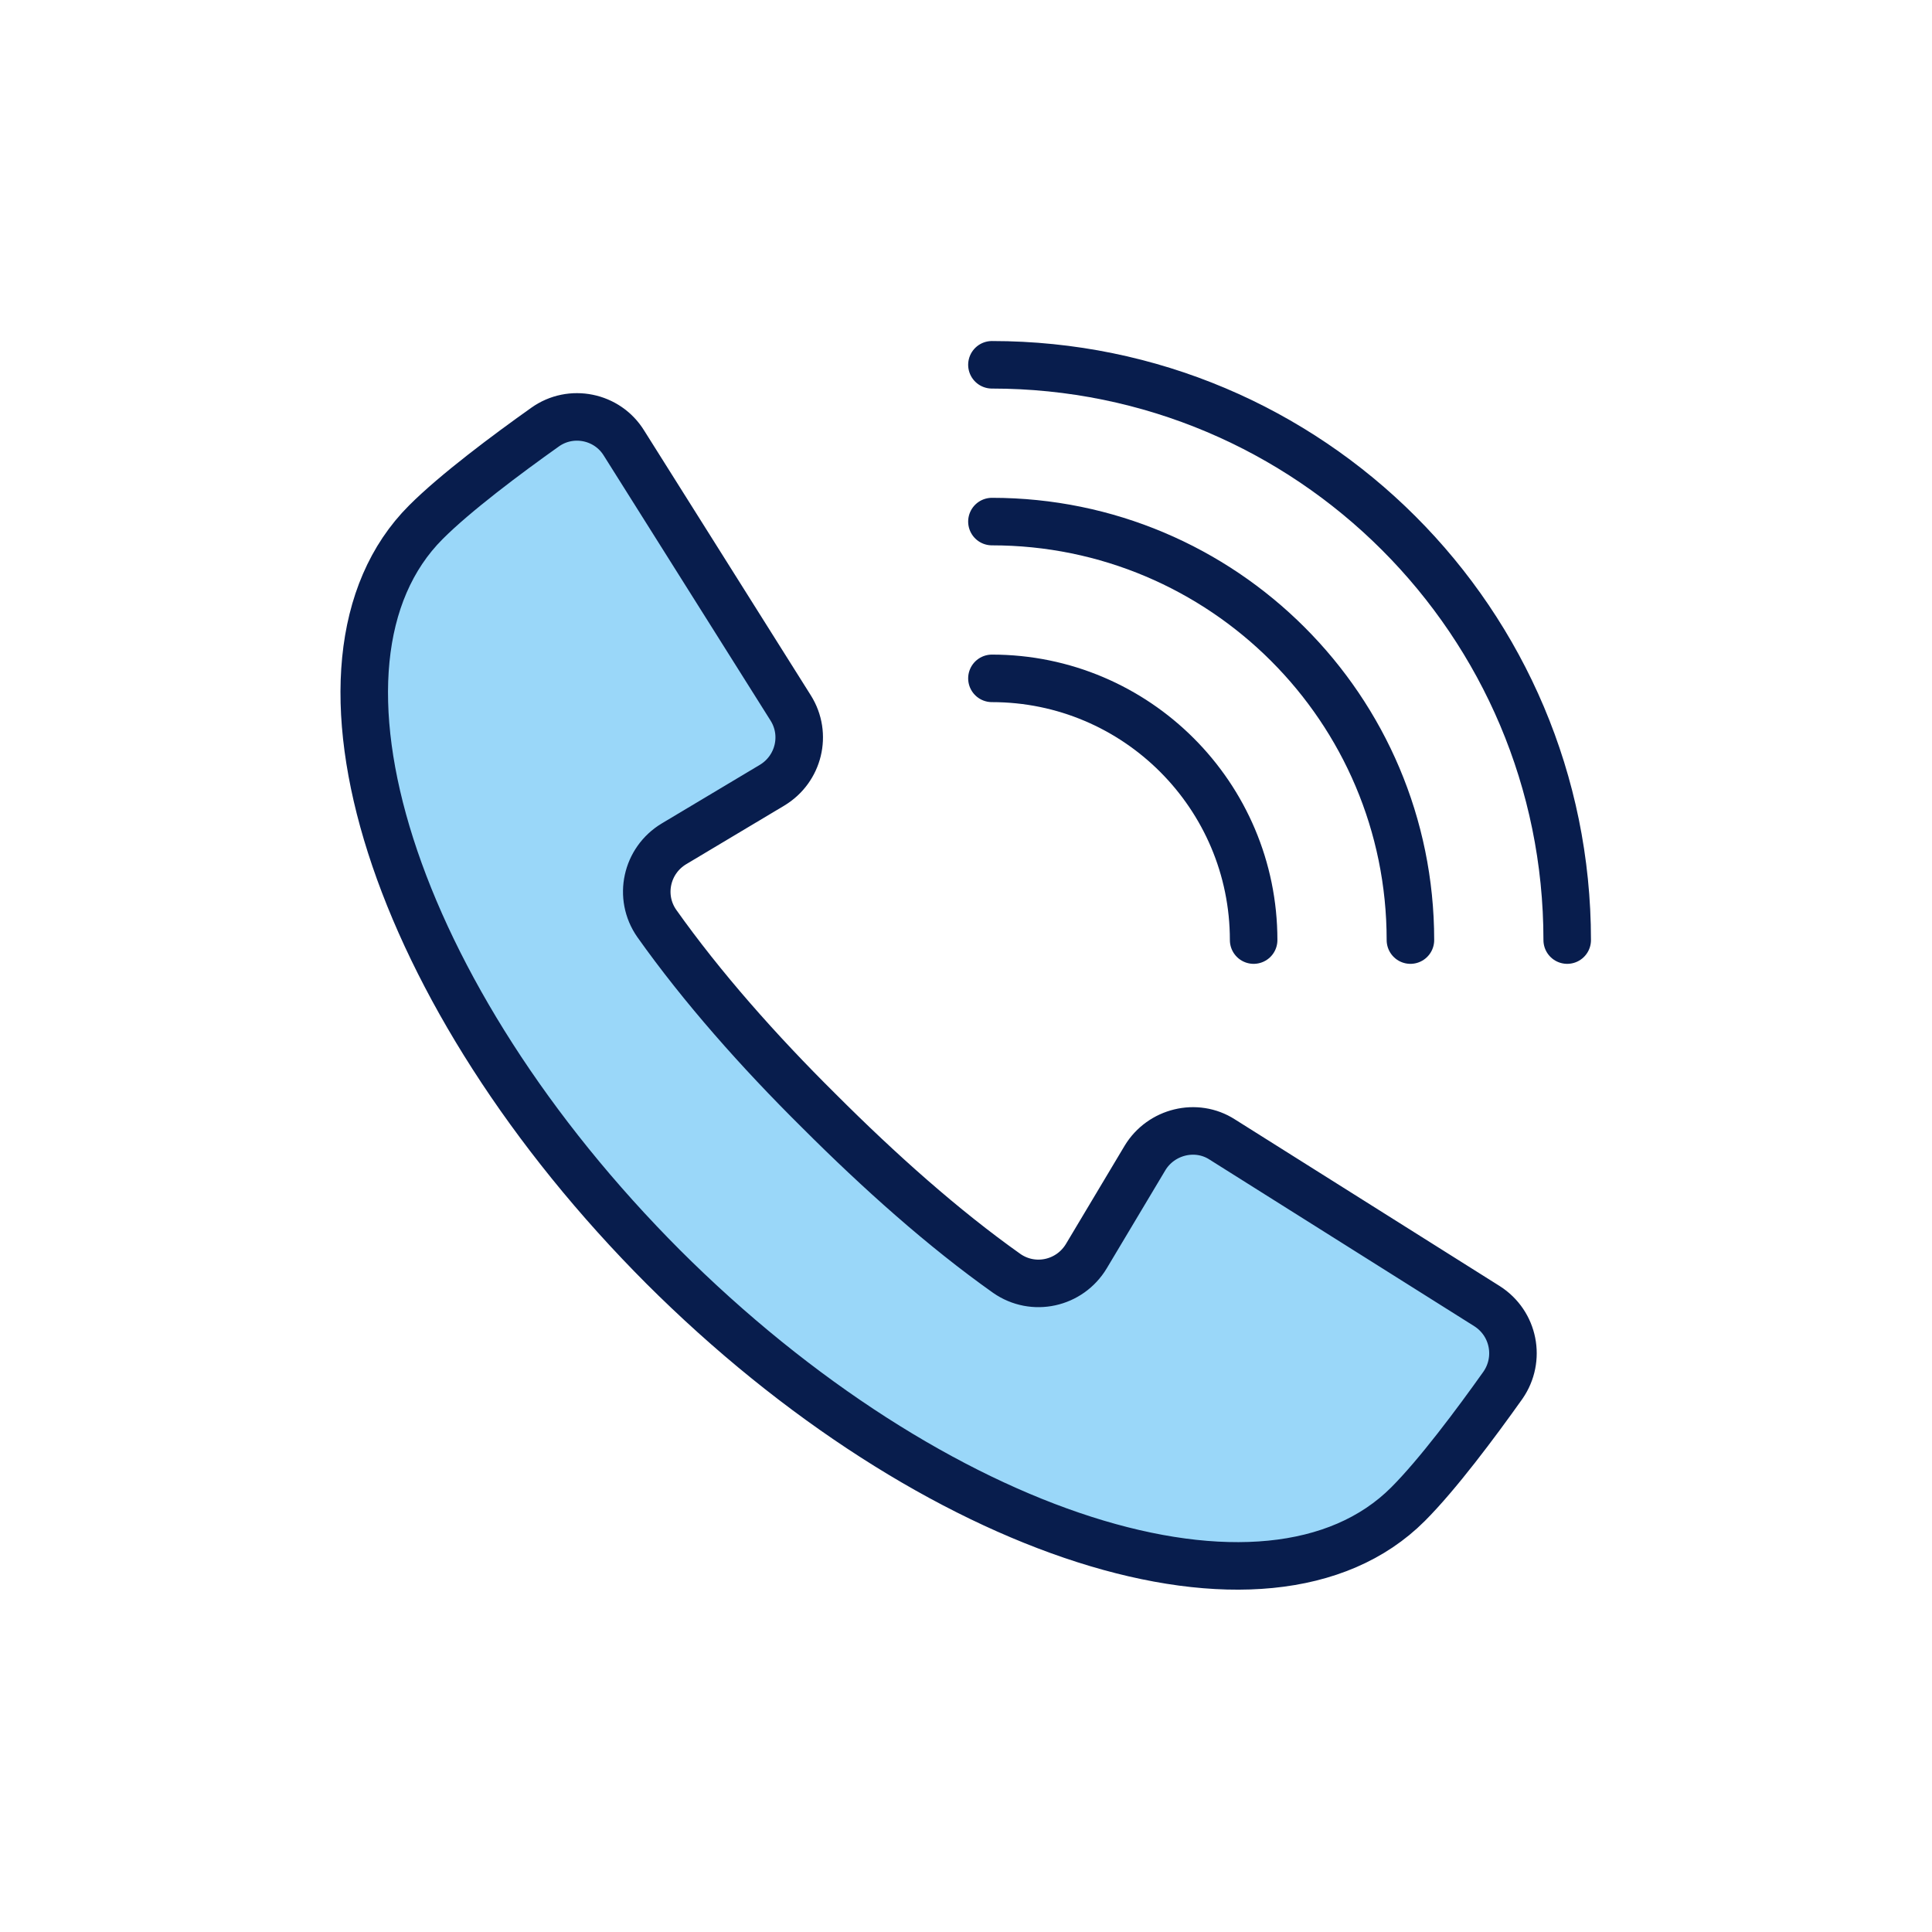 <?xml version="1.0" encoding="UTF-8"?>
<svg id="Icon_Set" xmlns="http://www.w3.org/2000/svg" version="1.1" viewBox="0 0 313 313">
  <!-- Generator: Adobe Illustrator 29.4.0, SVG Export Plug-In . SVG Version: 2.1.0 Build 152)  -->
  <defs>
    <style>
      .st0 {
        fill: #9ad7f9;
      }

      .st0, .st1 {
        stroke: #081d4d;
        stroke-linejoin: round;
        stroke-width: 7.7px;
      }

      .st1 {
        fill: none;
        stroke-linecap: round;
      }
    </style>
  </defs>
  <path class="st1" d="M160.7,59.1c51.5,0,93.2,41.7,93.2,93.2"/>
  <path class="st1" d="M160.7,84.5c37.4,0,67.8,30.3,67.8,67.8"/>
  <path class="st1" d="M160.7,109.9c23.4,0,42.4,19,42.4,42.4"/>
  <path class="st0" d="M107.6,205.4c-44-44-61.3-98.1-38.6-120.8,4.8-4.8,13.1-11,19.3-15.4,4.2-3,10.1-1.8,12.8,2.6l27,42.9c2.7,4.3,1.3,9.9-3,12.5l-15.9,9.5c-4.5,2.7-5.8,8.6-2.8,12.9,7.3,10.3,16.5,20.7,26.3,30.4,9.8,9.8,20.1,19,30.4,26.3,4.3,3,10.2,1.7,12.9-2.8l9.5-15.9c2.6-4.3,8.3-5.7,12.5-3l42.9,27c4.4,2.8,5.5,8.6,2.6,12.8-4.4,6.2-10.6,14.5-15.4,19.3-22.7,22.7-76.8,5.4-120.8-38.6Z"/>
</svg>